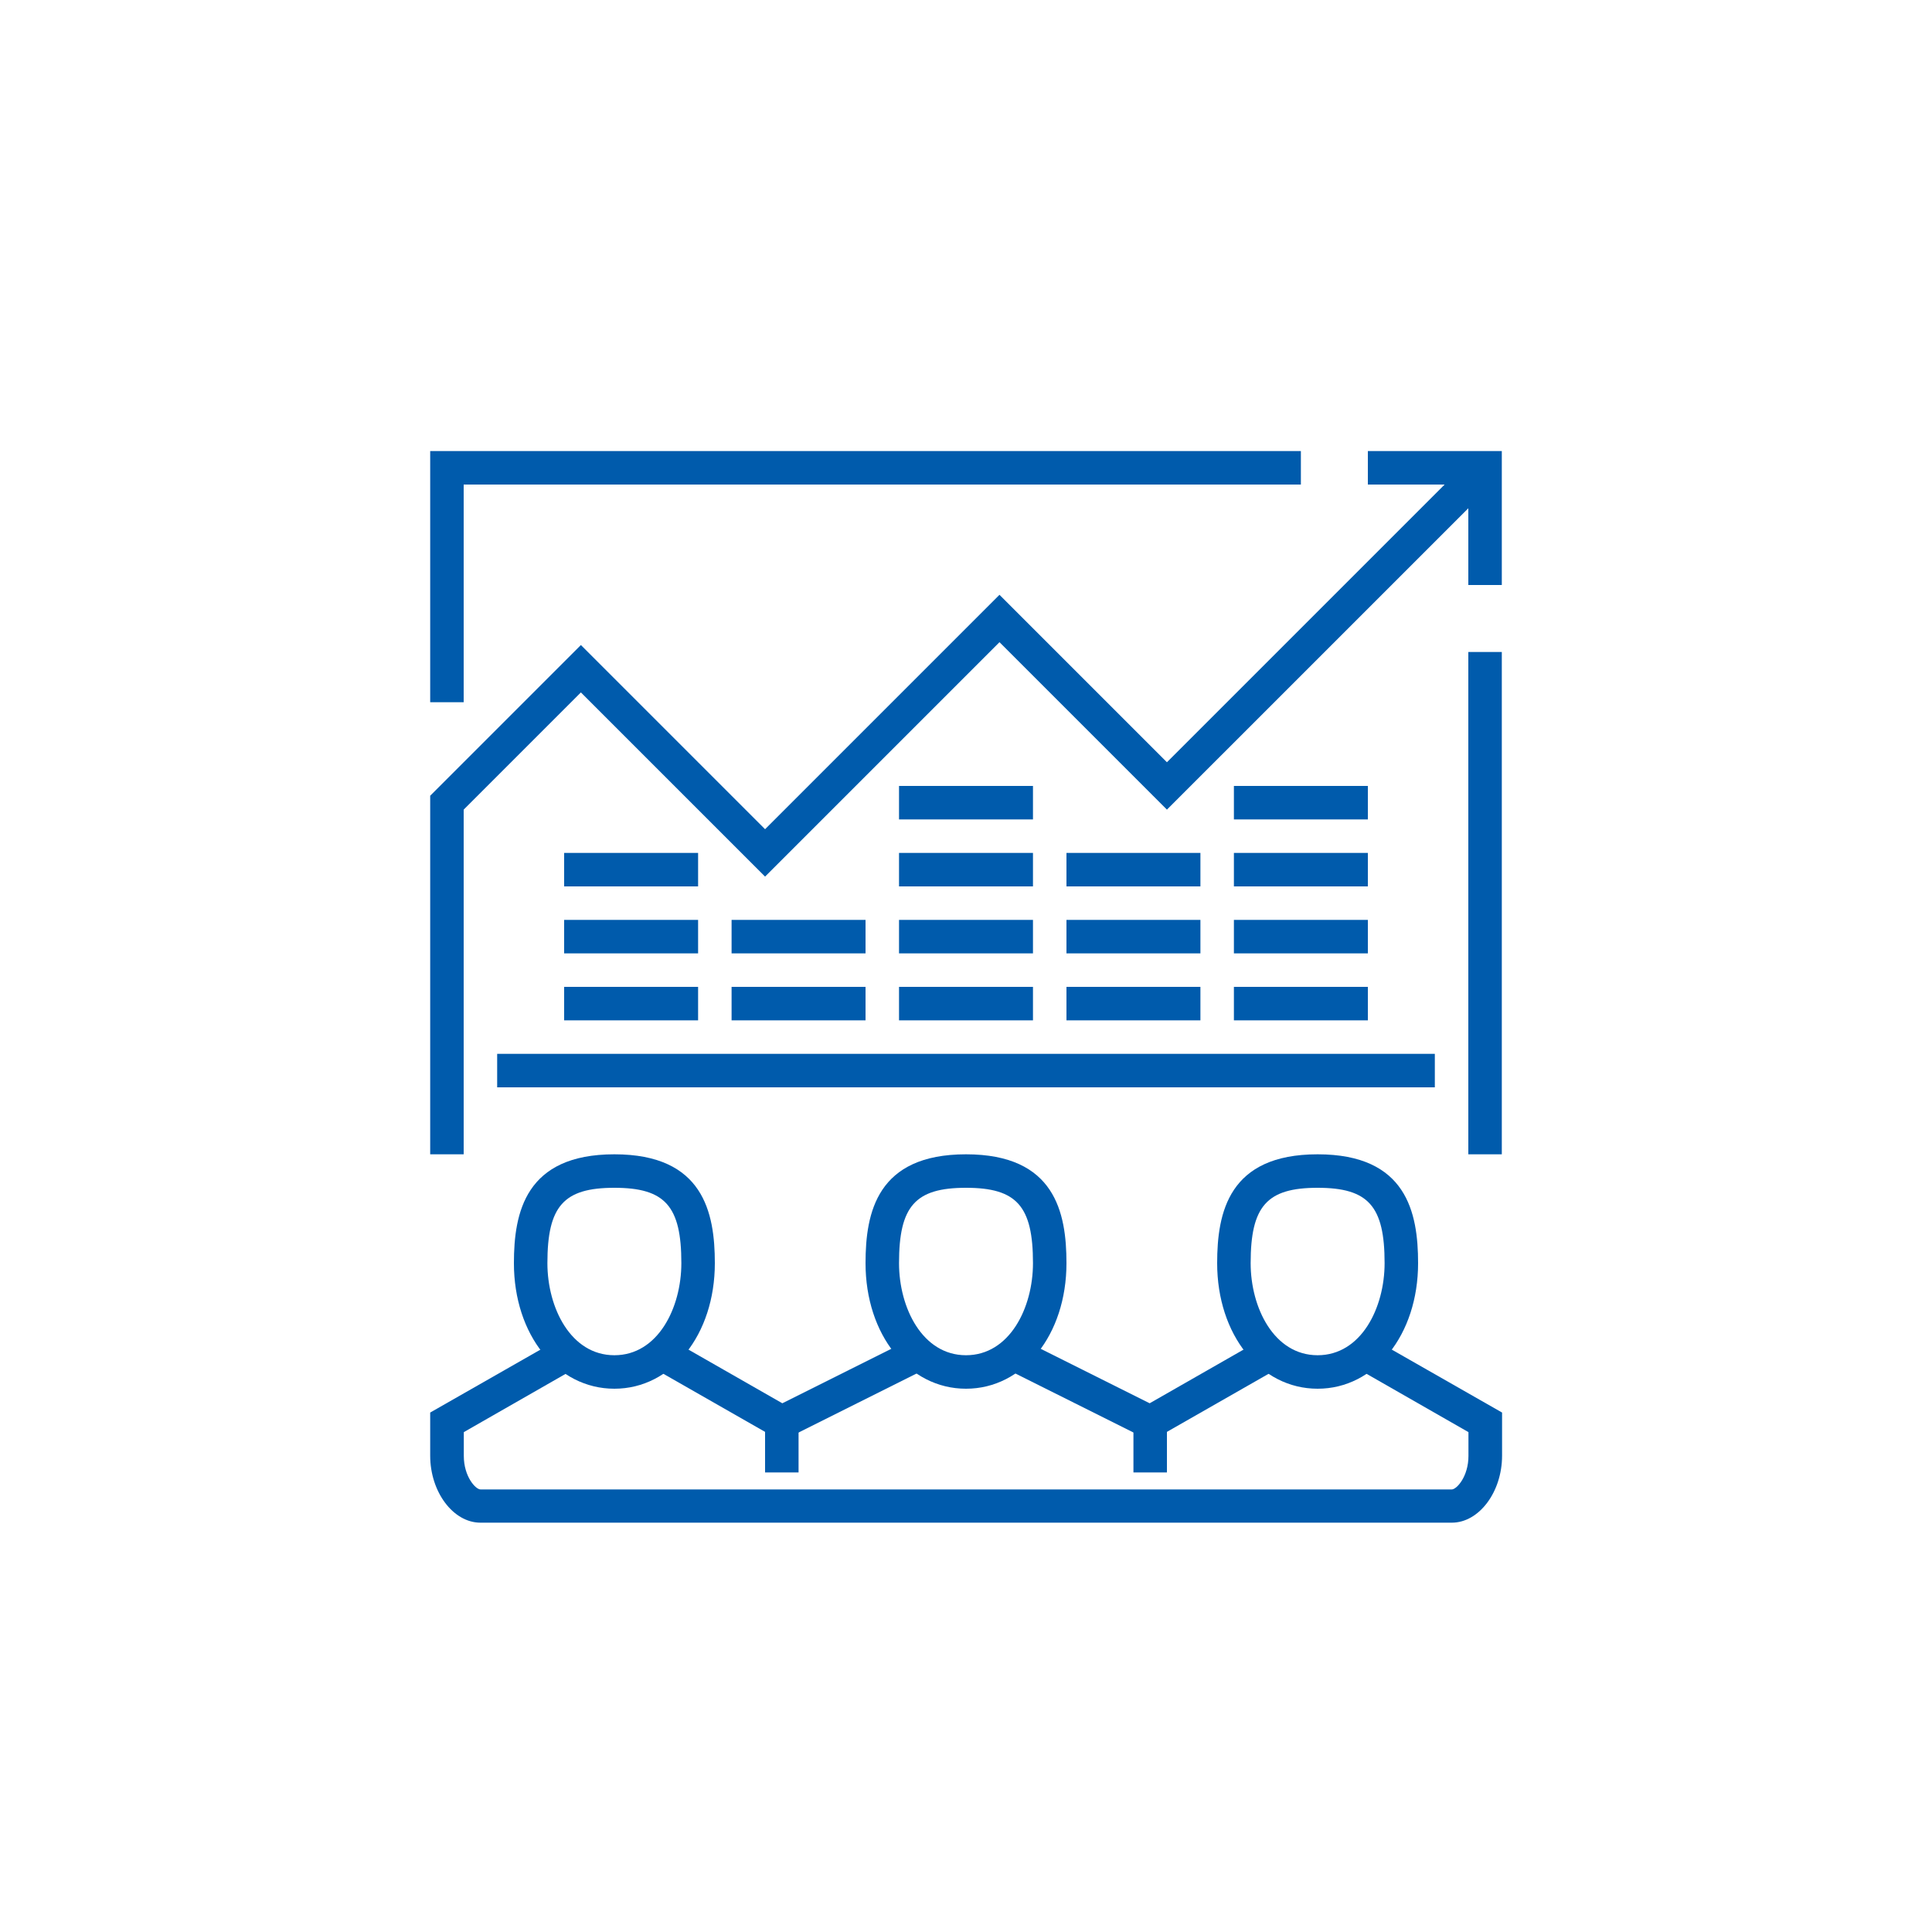 <svg id="_レイヤー_1" data-name="レイヤー 1" xmlns="http://www.w3.org/2000/svg" viewBox="0 0 150 150"><defs><style>.cls-1{fill:#005bac;stroke-width:0}</style></defs><path class="cls-1" d="M114 50.62h2.6v39H114zm2.6-5.2H114v-7.8h-7.8v-2.6h10.4v10.4zM36 54.52h-2.6v-19.5H101v2.6H36v16.9zm2.6 27.3h72.8v2.6H38.6z"/><path class="cls-1" d="M36 89.62h-2.6V61.78l11.7-11.7 14.3 14.3 18.2-18.2 13 13 23.78-23.78 1.84 1.84L90.6 62.86l-13-13-18.2 18.2-14.3-14.3-9.1 9.1v26.76zm24.66 22.27l-9.7-5.54 1.28-2.26 8.5 4.86 9.78-4.89 1.16 2.32-11.02 5.51z"/><path class="cls-1" d="M112.7 118.22H37.3c-2.11 0-3.9-2.38-3.9-5.2v-3.35l9.76-5.57 1.29 2.26-8.44 4.83v1.85c0 1.59.91 2.6 1.3 2.6h75.4c.39 0 1.3-1.01 1.3-2.6v-1.85l-8.44-4.83 1.29-2.26 9.76 5.57v3.35c0 2.82-1.79 5.2-3.9 5.2z"/><path class="cls-1" d="M89.34 111.89l-11.02-5.51 1.16-2.32 9.78 4.89 8.5-4.86 1.28 2.26-9.7 5.54zm-41.64-4.07c-4.45 0-7.8-4.19-7.8-9.75 0-3.93.89-8.45 7.8-8.45s7.8 4.52 7.8 8.45c0 5.56-3.35 9.75-7.8 9.75zm0-15.6c-3.94 0-5.2 1.42-5.2 5.85 0 3.47 1.82 7.15 5.2 7.15s5.2-3.68 5.2-7.15c0-4.43-1.26-5.85-5.2-5.85z"/><path class="cls-1" d="M75 107.82c-4.45 0-7.8-4.19-7.8-9.75 0-3.93.89-8.45 7.8-8.45s7.8 4.52 7.8 8.45c0 5.56-3.35 9.75-7.8 9.75zm0-15.6c-3.94 0-5.2 1.42-5.2 5.85 0 3.47 1.82 7.15 5.2 7.15s5.2-3.68 5.2-7.15c0-4.43-1.26-5.85-5.2-5.85zm27.3 15.6c-4.45 0-7.8-4.19-7.8-9.75 0-3.93.89-8.45 7.8-8.45s7.8 4.52 7.8 8.45c0 5.56-3.35 9.75-7.8 9.75zm0-15.6c-3.94 0-5.2 1.42-5.2 5.85 0 3.47 1.82 7.15 5.2 7.15s5.2-3.68 5.2-7.15c0-4.43-1.26-5.85-5.2-5.85zm-42.9 18.2H62v3.9h-2.6zm28.6 0h2.6v3.9H88zm-44.2-33.8h10.4v2.6H43.8zm0-5.2h10.4v2.6H43.8zm13 5.2h10.4v2.6H56.8zm0-5.2h10.4v2.6H56.8zm13 5.2h10.4v2.6H69.8zm0-5.2h10.4v2.6H69.8zm0-5.2h10.4v2.6H69.8zm0-5.2h10.4v2.6H69.8zm13 15.6h10.4v2.6H82.8zm0-5.2h10.4v2.6H82.8zm0-5.2h10.4v2.6H82.8zm13 10.4h10.4v2.6H95.8zm0-5.2h10.4v2.6H95.8zm0-5.2h10.4v2.6H95.8zm0-5.2h10.4v2.6H95.8zm-52 5.2h10.4v2.6H43.8z"/></svg>